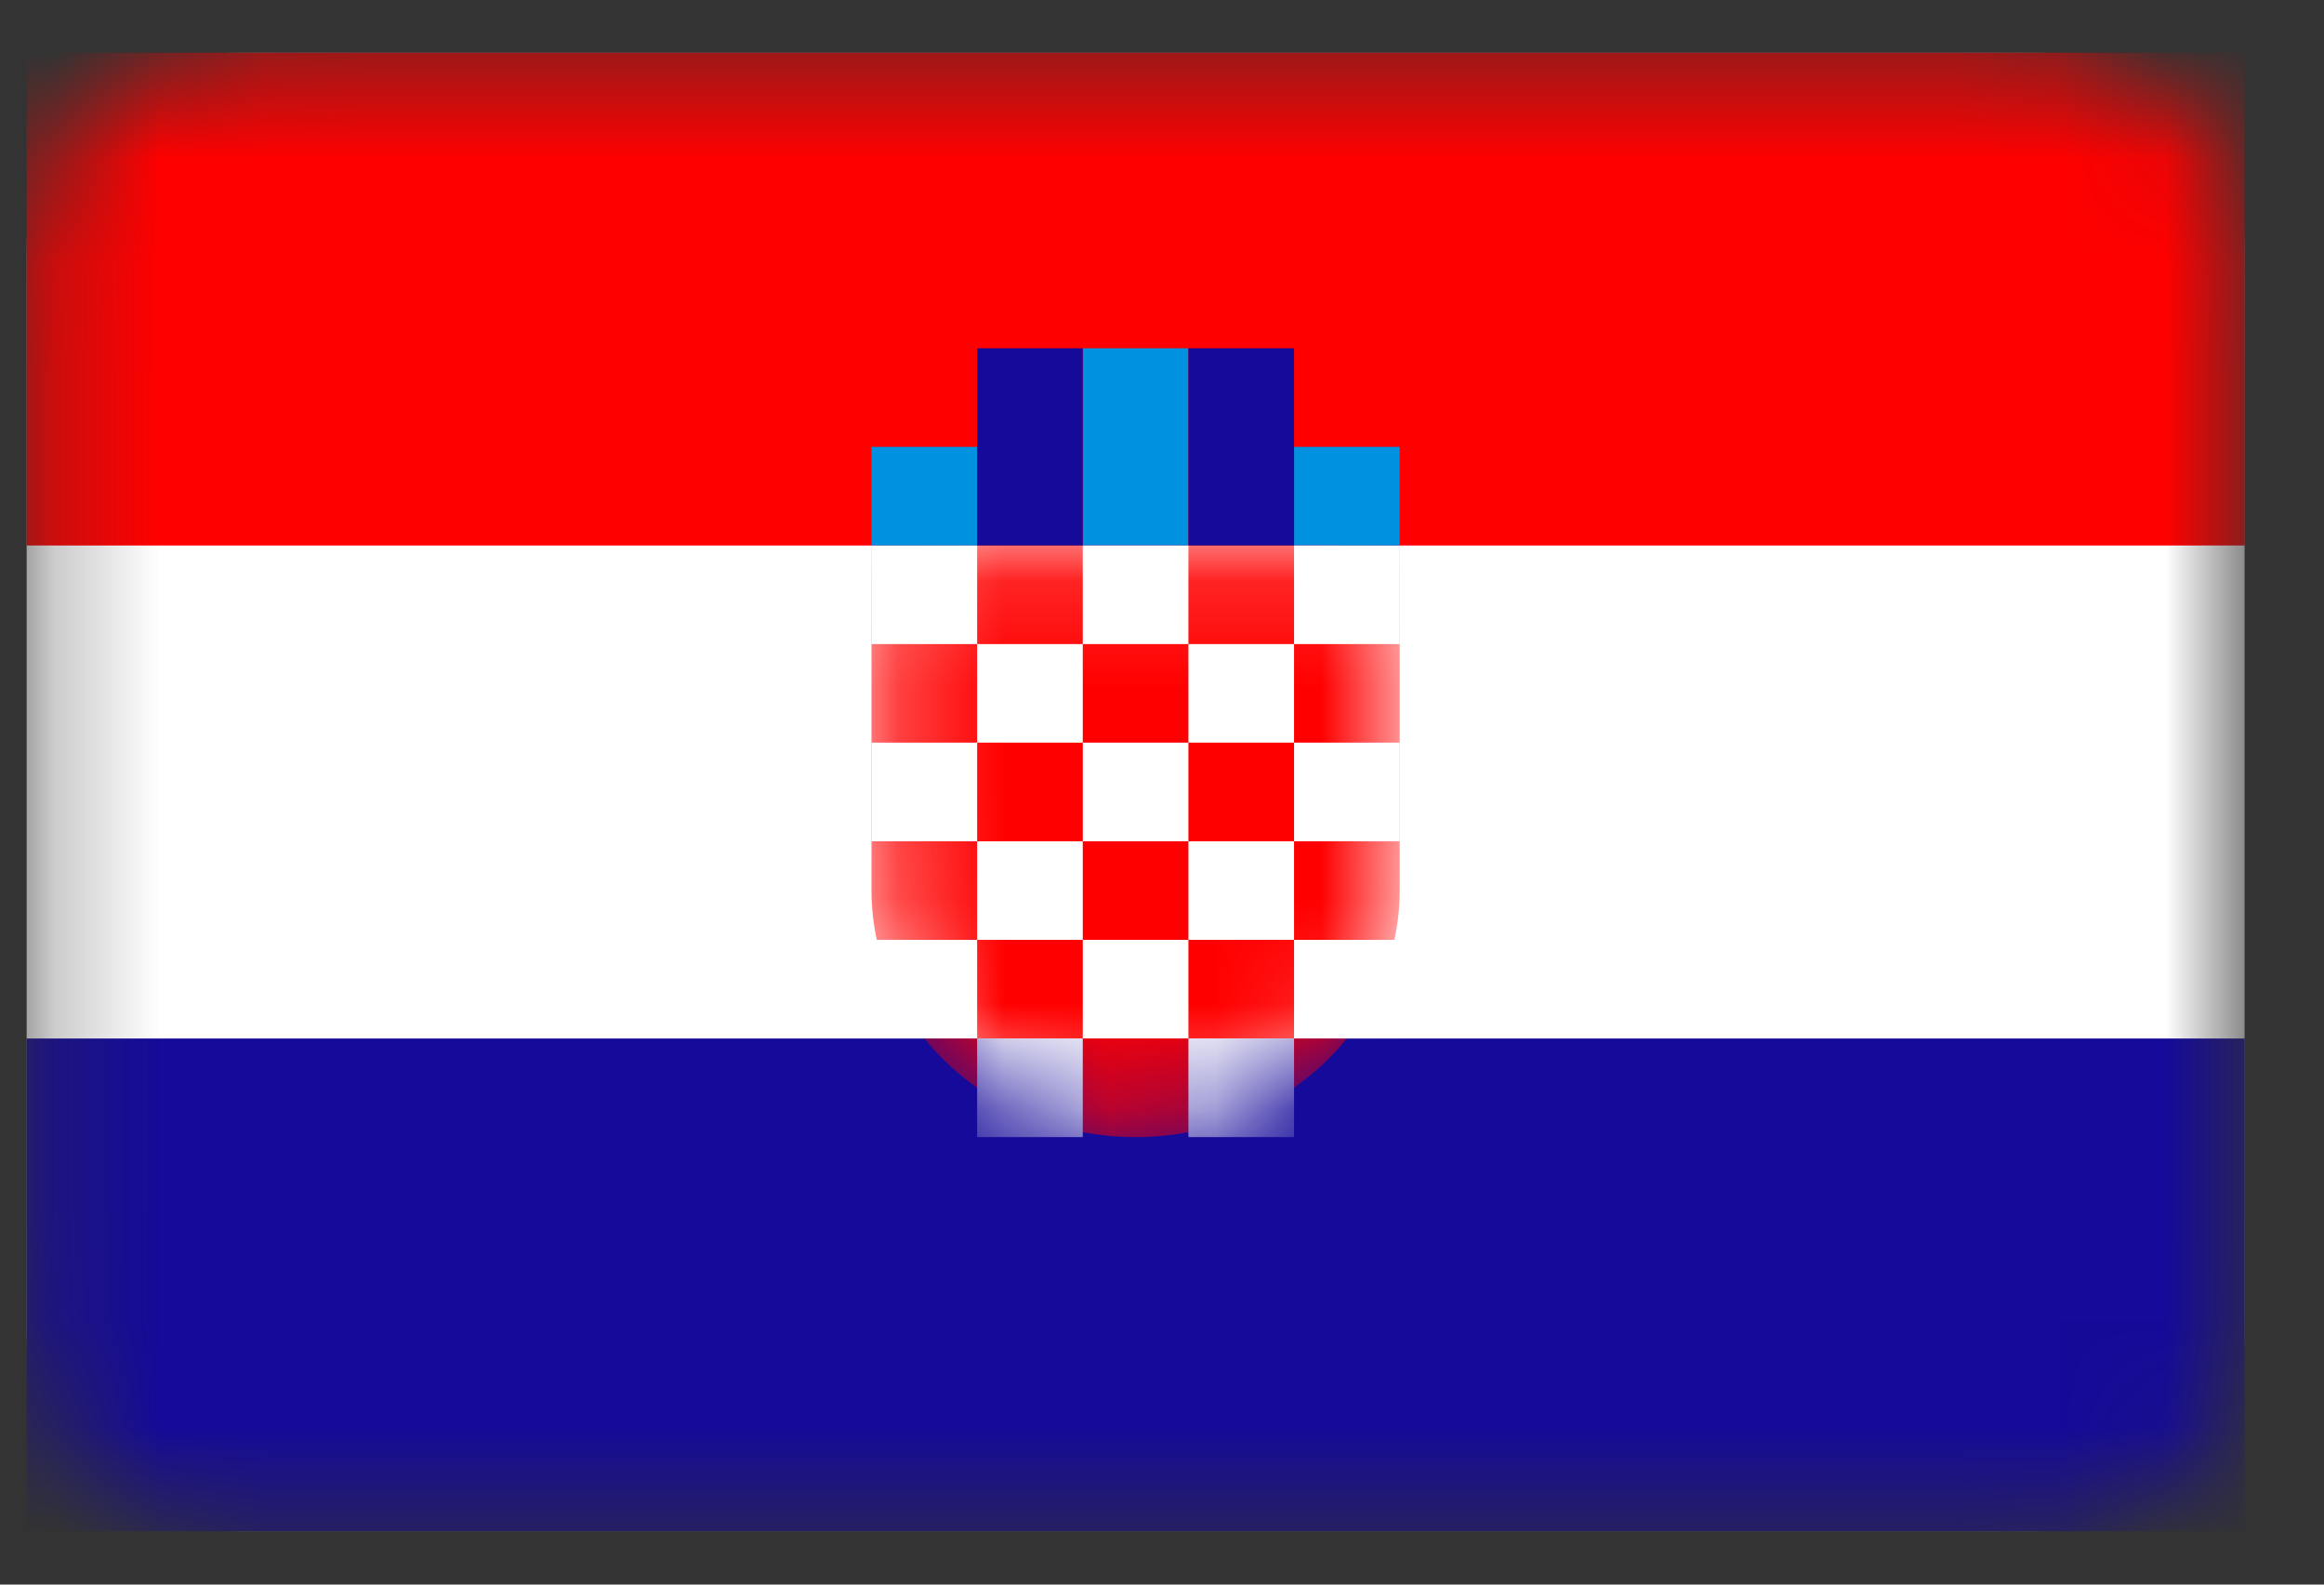 ﻿<svg viewBox="0 0 22 15" fill="none" xmlns="http://www.w3.org/2000/svg">
<rect x="0" y="0" width="22" height="15" fill="#333333" stroke="none"/>
<g clip-path="url(#clip0_1_85559)">
<mask id="mask0_1_85559" style="mask-type:alpha" maskUnits="userSpaceOnUse" x="0" y="0" width="22" height="15">
<path d="M19.25 0.497H2.25C1.145 0.497 0.25 1.333 0.25 2.364V12.63C0.25 13.661 1.145 14.497 2.25 14.497H19.25C20.355 14.497 21.25 13.661 21.25 12.63V2.364C21.25 1.333 20.355 0.497 19.25 0.497Z" fill="white"/>
</mask>
<g mask="url(#mask0_1_85559)">
<path d="M19.25 0.497H2.25C1.145 0.497 0.25 1.333 0.25 2.364V12.63C0.25 13.661 1.145 14.497 2.25 14.497H19.25C20.355 14.497 21.25 13.661 21.25 12.63V2.364C21.25 1.333 20.355 0.497 19.25 0.497Z" fill="white"/>
<path fill-rule="evenodd" clip-rule="evenodd" d="M0.25 9.831H21.25V14.497H0.25V9.831Z" fill="#150A99"/>
<path fill-rule="evenodd" clip-rule="evenodd" d="M0.25 0.497H21.25V5.164H0.25V0.497Z" fill="#FF0000"/>
<path fill-rule="evenodd" clip-rule="evenodd" d="M8.25 4.23H9.25V5.164H8.25V4.23ZM10.25 3.297H11.25V5.164H10.25V3.297ZM12.25 4.23H13.25V5.164H12.25V4.23Z" fill="#0091E0"/>
<path fill-rule="evenodd" clip-rule="evenodd" d="M11.25 3.297H12.25V5.164H11.25V3.297ZM9.25 3.297H10.25V5.164H9.25V3.297Z" fill="#150A99"/>
</g>
<mask id="mask1_1_85559" style="mask-type:alpha" maskUnits="userSpaceOnUse" x="8" y="5" width="6" height="6">
<path d="M13.25 8.43C13.25 9.718 12.13 10.764 10.75 10.764C9.37 10.764 8.25 9.718 8.25 8.43V5.164H13.25V8.43Z" fill="white"/>
</mask>
<g mask="url(#mask1_1_85559)">
<path d="M13.25 8.43C13.25 9.718 12.13 10.764 10.75 10.764C9.37 10.764 8.25 9.718 8.25 8.43V5.164H13.25V8.43Z" fill="#FF0000"/>
<path fill-rule="evenodd" clip-rule="evenodd" d="M9.25 9.83H10.25V10.764H9.25V9.83ZM11.25 9.83H12.25V10.764H11.25V9.83ZM10.25 8.897H11.25V9.83H10.25V8.897ZM9.25 7.964H10.25V8.897H9.25V7.964ZM11.25 7.964H12.25V8.897H11.25V7.964ZM10.25 7.03H11.25V7.964H10.25V7.03ZM9.25 6.097H10.25V7.03H9.25V6.097ZM11.25 6.097H12.25V7.03H11.25V6.097ZM10.25 5.164H11.25V6.097H10.25V5.164ZM12.25 5.164H13.25V6.097H12.25V5.164ZM12.25 7.03H13.25V7.964H12.25V7.03ZM12.25 8.897H13.25V9.83H12.25V8.897ZM8.25 8.897H9.25V9.83H8.25V8.897ZM8.25 7.03H9.25V7.964H8.25V7.03ZM8.25 5.164H9.25V6.097H8.25V5.164Z" fill="white"/>
<path d="M19.25 0.964H2.25C1.422 0.964 0.75 1.591 0.75 2.364V12.63C0.75 13.404 1.422 14.03 2.25 14.03H19.25C20.078 14.03 20.75 13.404 20.75 12.63V2.364C20.75 1.591 20.078 0.964 19.25 0.964Z" stroke="black" stroke-opacity="0.1"/>
</g>
</g>
<defs>
<clipPath id="clip0_1_85559">
<rect width="21" height="14" fill="white" transform="translate(0.25 0.497)"/>
</clipPath>
</defs>
</svg>


